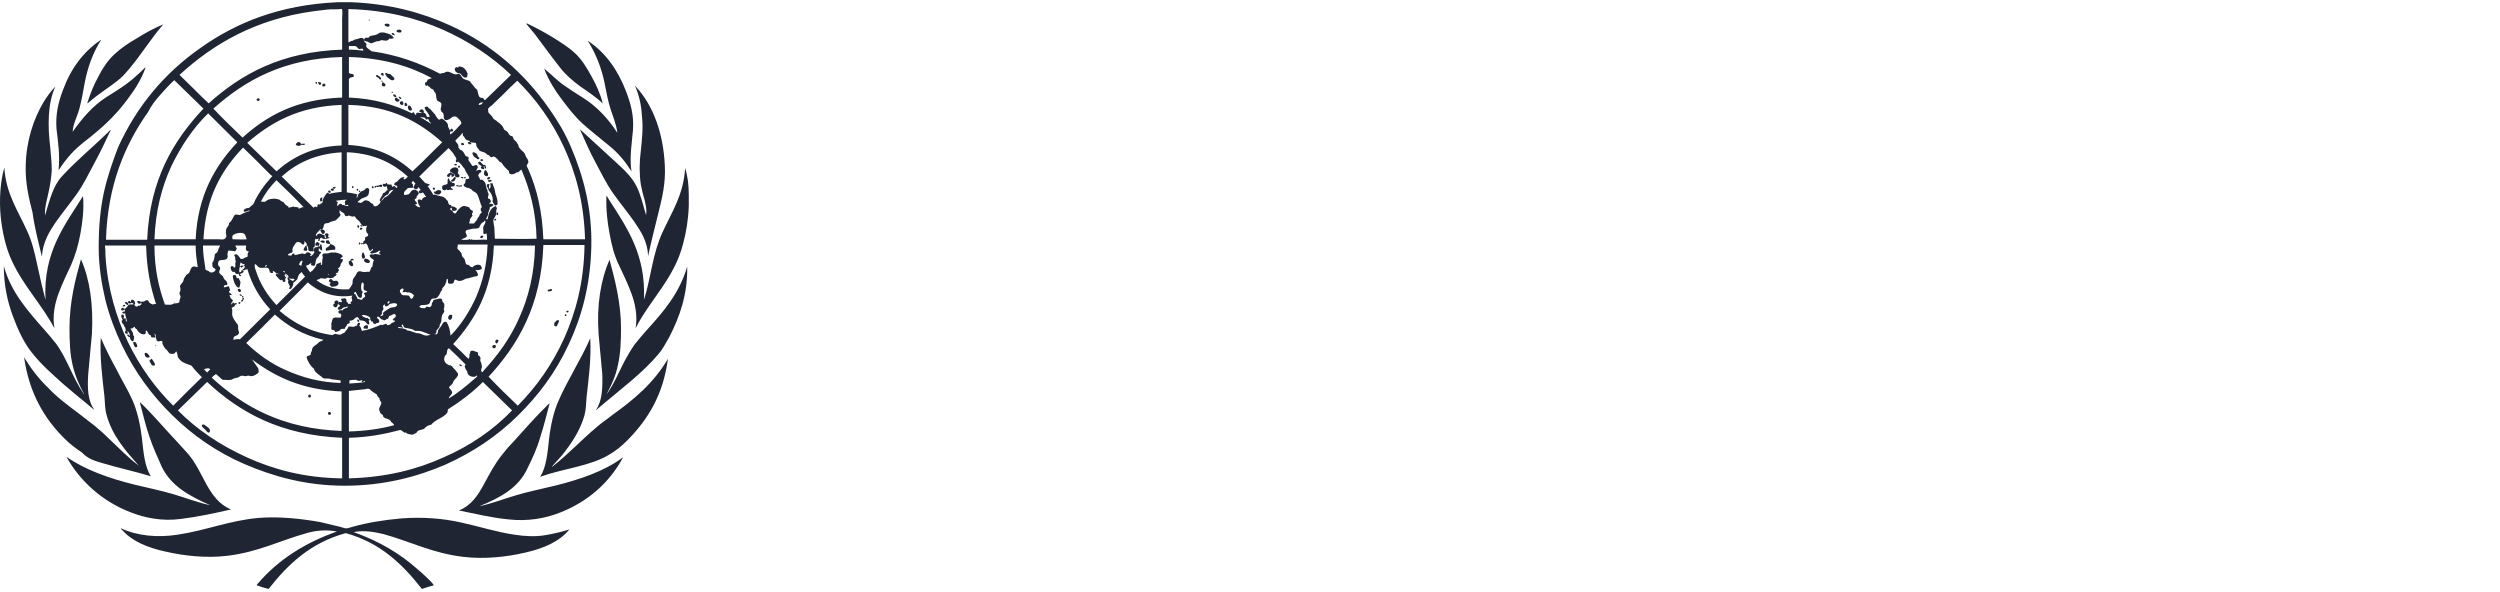 <svg width="490" height="116" viewBox="0 0 490 116" fill="none" xmlns="http://www.w3.org/2000/svg">
<path d="M77.376 6.939C77.376 6.629 76.967 6.32 76.763 6.526C76.763 6.836 77.07 6.836 77.376 6.939ZM76.354 4.875C76.354 4.668 75.843 4.565 75.639 4.668C74.72 4.875 76.457 5.7 76.354 4.875ZM78.602 19.43C78.806 19.224 78.296 18.811 78.091 19.017C78.296 19.224 78.398 19.43 78.602 19.43ZM78.704 6.113C78.704 5.7 77.785 5.7 77.683 6.113C77.887 6.423 78.704 6.526 78.704 6.113ZM109.151 63.923C109.253 63.51 109.56 63.304 109.56 62.787C109.151 62.581 108.844 63.097 108.64 63.304V63.82C108.64 63.923 108.947 64.026 109.151 63.923ZM90.147 14.372C90.556 14.681 90.862 15.507 91.578 15.094C91.578 14.888 91.578 14.681 91.68 14.475C91.373 13.752 90.965 13.03 89.943 13.03C89.841 13.03 89.841 13.236 89.739 13.236C89.534 13.236 89.534 13.133 89.432 13.133C88.717 13.546 89.432 14.475 90.147 14.372ZM108.231 56.903C108.129 56.387 107.721 56.8 107.414 56.8C107.005 57.316 108.027 57.11 108.231 56.903ZM75.23 14.785C75.23 14.578 75.128 14.475 75.128 14.372C75.026 14.269 74.822 14.269 74.72 14.372C74.617 14.681 74.822 14.888 75.23 14.785ZM97.708 66.71C97.401 66.4 96.993 66.607 97.095 67.123C97.197 67.226 97.299 67.33 97.401 67.33C97.504 67.123 97.708 67.02 97.708 66.71ZM77.989 19.43C77.887 19.327 77.887 19.224 77.785 19.12C77.683 19.224 77.478 19.12 77.376 19.327C77.274 19.946 78.296 20.153 78.296 19.637C78.398 19.533 78.193 19.43 77.989 19.43ZM78.704 19.843C78.091 19.946 78.398 20.669 78.909 20.566C79.215 20.462 79.011 19.74 78.704 19.843ZM73.902 14.681C73.8 14.681 73.698 14.785 73.698 14.888C73.698 15.094 74.004 15.094 74.209 15.301C74.413 15.507 74.515 15.817 74.72 15.404C74.515 14.991 74.209 14.888 73.902 14.681ZM77.683 19.017C77.683 18.811 77.478 18.811 77.58 18.604C77.274 18.501 77.07 18.398 77.07 18.707C77.07 18.811 77.376 19.12 77.683 19.017ZM75.026 15.92C74.822 15.611 74.515 16.023 74.924 16.023L75.026 15.92ZM75.026 16.127C74.822 16.23 74.924 16.333 74.822 16.643C74.822 16.953 75.537 17.056 75.537 16.746C75.639 16.54 75.23 16.127 75.026 16.127ZM110.786 61.962C110.99 61.962 111.092 61.858 110.99 61.652C110.786 61.445 110.581 61.755 110.786 61.962ZM77.274 15.611C77.376 15.198 77.07 15.094 76.865 14.888L76.559 14.578C76.456 14.475 76.252 14.475 76.048 14.475C75.843 14.372 75.639 14.165 75.537 14.372C75.435 14.681 75.741 14.785 75.843 15.094C76.252 15.301 76.661 16.023 77.274 15.611ZM85.754 37.289C85.652 37.289 85.55 37.392 85.447 37.496C85.243 37.599 85.039 37.496 85.039 37.702C85.141 38.012 85.754 38.218 86.061 38.115C86.163 38.115 86.469 37.805 86.469 37.702C86.571 37.289 86.06 37.186 85.754 37.289ZM85.243 37.083C85.345 36.67 84.732 36.67 84.834 36.98C84.834 37.186 85.141 37.289 85.243 37.083ZM88.615 35.844C88.513 35.741 88.41 35.534 88.206 35.534C88.104 35.328 88.002 35.121 88.002 34.915C87.593 35.018 87.797 35.638 87.695 36.05C87.389 36.257 86.776 36.154 86.674 36.567C86.469 37.289 87.287 37.496 87.491 37.083C87.695 37.392 88.002 37.186 88.308 37.186C88.513 37.186 88.717 37.289 88.819 37.083C88.615 36.98 88.206 36.773 88.41 36.567C88.819 36.567 89.228 36.567 89.126 36.05C89.126 35.844 88.819 35.844 88.615 35.844ZM79.726 20.256C79.419 19.946 79.215 20.256 79.317 20.669C79.419 20.875 79.93 20.875 79.828 20.462C79.76 20.462 79.692 20.428 79.624 20.359C79.624 20.359 79.726 20.359 79.726 20.256ZM88.002 34.708C88.206 34.605 88.206 34.295 88.41 34.192C88.513 34.295 88.513 34.502 88.513 34.708C88.717 34.708 88.819 34.502 89.023 34.502C89.126 34.192 88.921 34.089 88.819 33.986H88.513C88.513 33.883 88.41 33.883 88.41 33.779C87.797 33.986 87.184 34.605 88.002 34.708ZM97.095 67.639C96.686 67.536 96.278 67.846 96.584 68.156C96.891 68.465 97.401 68.052 97.095 67.639ZM90.556 71.665C90.454 71.562 90.249 71.459 90.147 71.356C89.841 71.562 90.352 71.975 90.556 71.665ZM91.271 34.915V34.708C91.169 34.605 90.965 34.708 90.965 34.812C90.965 35.018 91.169 35.018 91.271 34.915ZM94.541 46.167C94.336 46.167 94.03 46.374 94.132 46.58C94.541 46.89 94.949 46.27 94.541 46.167ZM89.126 34.708C88.921 34.708 88.717 35.328 88.41 35.328C88.41 35.534 88.513 35.638 88.513 35.638C88.615 35.534 88.819 35.638 88.921 35.534C89.228 35.431 89.534 34.605 89.126 34.708ZM111.399 60.929C111.194 60.826 110.99 60.929 110.99 61.136C111.092 61.239 111.194 61.239 111.296 61.239C111.399 61.239 111.501 61.032 111.399 60.929ZM94.438 52.671C94.438 52.361 94.336 52.258 94.234 52.051C93.723 51.638 92.906 52.051 92.599 52.361C92.804 53.084 93.928 53.084 94.438 52.671ZM88.206 62.684C88.513 62.684 88.717 62.168 88.615 61.755C88.41 61.652 88.206 61.652 88.104 61.755C87.695 62.065 87.797 62.684 88.206 62.684ZM89.534 32.231C89.432 32.024 89.023 32.128 89.023 32.334C89.126 32.437 89.636 32.541 89.534 32.231ZM89.534 36.257C89.432 36.257 89.432 36.36 89.432 36.463C89.739 36.567 90.147 36.567 90.454 36.567C90.556 36.463 90.556 36.257 90.454 36.257C90.249 36.463 89.841 36.36 89.534 36.257ZM88.206 33.573C88.308 33.779 88.819 33.883 89.023 34.089C89.228 34.295 89.126 34.502 89.33 34.708C89.636 34.812 90.045 34.812 90.045 34.502C90.147 34.089 89.739 34.192 89.739 33.883C89.739 33.779 89.841 33.573 89.841 33.47C89.841 33.16 89.739 32.85 89.432 32.85C88.921 32.644 88.104 33.16 88.206 33.573ZM90.862 34.915C90.862 34.708 90.556 34.605 90.352 34.708C90.352 34.915 90.658 35.018 90.862 34.915ZM90.147 32.747V32.541C89.841 32.334 89.636 32.747 89.841 32.85C90.045 32.85 90.147 32.85 90.147 32.747ZM76.661 18.088C76.763 18.088 76.763 18.191 76.967 18.191C76.967 18.088 77.07 17.985 76.967 17.985C76.865 17.985 76.763 17.985 76.661 18.088ZM17.096 20.256C17.198 20.256 17.3 20.153 17.3 20.153C19.241 18.398 21.591 17.056 23.532 15.404C24.247 14.785 24.758 14.165 25.371 13.443C27.721 10.655 29.663 7.455 32.012 4.771C30.276 5.494 28.539 6.423 26.904 7.455C25.269 8.384 23.737 9.417 22.408 10.655C21.08 11.894 20.058 13.443 19.241 15.094C18.424 16.54 17.709 18.295 17.096 20.256ZM11.476 33.366C12.702 31.508 14.03 29.857 15.767 28.411C16.585 27.689 17.504 27.069 18.322 26.347C20.876 24.282 23.226 21.908 25.167 19.224C26.495 17.469 27.721 15.507 28.539 13.236C28.436 13.236 28.334 13.339 28.334 13.339C27.823 13.856 27.313 14.372 26.802 14.785C25.065 16.436 23.021 17.675 20.876 19.017C18.117 20.772 16.074 23.25 14.235 25.831C14.337 24.179 15.154 22.837 15.563 21.288C15.972 19.74 16.278 18.088 16.585 16.333C17.198 13.03 18.322 10.139 19.854 7.765C16.278 10.139 13.826 13.546 12.293 17.779C11.476 19.946 10.863 22.321 11.068 25.211C11.374 27.792 11.783 30.476 11.476 33.366ZM8.207 50.296C8.411 47.406 9.637 45.444 10.965 43.483C12.293 41.625 13.724 39.87 15.052 38.012C16.38 36.154 17.402 33.986 18.526 31.921C19.65 29.857 20.672 27.689 21.693 25.521C21.591 25.418 21.489 25.624 21.489 25.624C21.387 25.727 21.285 25.727 21.285 25.831C18.322 28.721 15.052 31.405 12.191 34.502C10.352 36.463 9.739 39.251 8.82 42.244C8.718 40.593 9.228 39.147 9.535 37.599C9.841 36.257 10.046 34.812 10.148 33.366C10.148 31.818 9.944 30.373 9.841 28.824C9.331 24.695 9.331 20.153 10.863 16.953C9.944 17.882 9.228 18.914 8.513 20.05C6.572 23.353 5.142 27.585 5.039 32.437C4.937 35.844 5.652 38.838 6.368 41.625C6.776 44.619 7.492 47.303 8.207 50.296ZM69.1 52.155C69.509 51.638 68.794 51.432 68.896 51.019H69.305C69.407 50.606 68.589 50.606 68.692 51.122C67.976 51.122 68.487 52.361 69.1 52.155ZM70.428 47.922C70.531 47.922 70.531 47.819 70.633 47.819C70.633 47.716 70.633 47.612 70.531 47.509C70.326 47.509 70.224 47.922 70.428 47.922ZM31.399 18.604C32.319 17.572 33.238 16.54 34.158 15.714C36.099 17.572 37.938 19.43 39.88 21.288C33.954 27.585 29.356 35.225 28.845 46.993H20.774C21.08 36.36 24.452 28.411 29.049 21.908C29.663 20.669 30.48 19.637 31.399 18.604ZM61.54 2.19C62.357 2.087 63.174 1.984 64.094 1.881C64.911 1.778 65.831 1.881 66.75 1.778C66.852 1.778 66.955 1.674 67.057 1.881C67.159 2.397 67.057 3.223 67.057 3.636V9.726C55.205 10.139 47.338 14.475 40.901 20.256C39.88 19.327 38.96 18.398 38.04 17.469C37.121 16.54 36.099 15.611 35.18 14.681C41.821 8.591 50.096 3.739 61.54 2.19ZM64.298 53.806H64.502C64.502 53.806 64.502 53.91 64.4 53.91C64.298 53.91 64.196 53.91 64.298 53.806ZM67.67 40.18C67.772 40.283 68.181 40.077 68.283 40.18C68.283 40.283 68.181 40.283 68.181 40.386C67.874 40.386 67.568 40.283 67.363 40.18C66.955 40.18 66.75 40.283 66.444 40.489C66.342 41.315 66.955 41.522 67.466 41.831C67.568 42.244 67.67 42.451 68.079 42.348C68.181 42.348 68.283 42.244 68.283 42.244C68.589 42.244 68.794 42.451 69.1 42.451C69.305 42.451 69.407 42.348 69.611 42.451C69.713 42.864 70.02 42.967 70.326 43.277C70.633 43.586 70.735 43.999 71.144 44.309C71.45 44.309 71.757 44.309 71.961 44.206C71.757 44.619 71.552 45.548 72.165 45.858C72.165 45.961 72.165 46.167 72.063 46.27C71.961 46.374 71.654 46.374 71.552 46.58C71.654 46.993 71.45 47.2 71.144 47.406C71.246 47.612 71.348 47.819 71.45 47.819C71.552 47.819 71.552 47.716 71.654 47.716C72.165 47.819 72.165 49.058 72.574 49.161C72.88 49.161 72.778 48.851 73.085 48.748C73.187 48.954 72.983 48.954 72.983 49.161C72.88 49.264 72.574 49.264 72.574 49.574C72.778 49.78 73.085 49.677 73.391 49.574C73.596 49.574 73.8 49.471 74.004 49.367C74.209 49.264 74.311 49.058 74.515 49.161C74.617 49.367 74.311 49.367 74.311 49.574C74.311 49.78 74.515 49.78 74.72 49.883C74.413 49.987 73.902 49.78 73.493 49.78C73.391 49.78 73.289 49.883 73.187 49.883C72.983 49.883 72.574 49.78 72.472 49.987C72.37 50.503 73.085 50.709 73.289 51.019C73.085 51.329 73.085 51.742 72.983 52.258C72.574 52.464 72.676 53.084 72.37 53.29C72.063 53.187 71.552 53.393 71.144 53.29C70.837 53.29 70.633 53.084 70.326 53.187C69.918 53.29 69.918 53.703 69.611 54.116C69.509 54.219 69.305 54.529 69.202 54.735C69.1 54.942 69.1 55.355 69.1 55.561C68.998 55.974 68.589 56.387 68.385 56.697C65.626 56.903 63.583 56.077 62.05 54.942C62.153 54.839 62.357 54.735 62.561 54.735C62.663 54.632 62.766 54.529 62.97 54.529C63.174 54.529 63.481 54.632 63.787 54.632C63.889 54.632 64.094 54.426 64.196 54.426C64.4 54.426 64.502 54.529 64.707 54.529C65.116 54.529 65.422 54.426 65.626 54.116C65.933 54.116 66.137 53.6 65.729 53.6C65.831 53.497 66.137 53.497 66.239 53.393C66.239 53.187 66.444 53.084 66.444 52.877C66.444 52.774 66.239 52.774 66.239 52.568C66.546 52.464 66.648 52.258 66.75 52.051C66.648 51.535 67.363 51.329 67.159 50.813C67.057 50.709 66.852 50.813 66.75 50.709C66.75 50.4 67.159 50.503 67.159 50.296C67.159 49.78 66.137 49.574 65.626 49.471C65.422 49.574 65.218 49.471 65.013 49.471C64.809 49.471 64.4 49.677 64.094 49.677C63.685 49.677 63.174 49.574 63.174 50.09C63.174 50.193 63.276 50.296 63.276 50.4C63.276 50.606 63.174 50.709 63.174 51.019C63.072 51.432 63.276 51.845 62.97 51.948C62.766 51.845 62.97 51.638 62.97 51.432C62.766 51.535 62.255 51.638 62.05 51.742C61.948 52.464 61.437 52.671 61.233 53.084C61.233 53.187 61.131 52.98 61.131 53.084L60.824 53.393C60.518 52.98 60.211 52.671 60.007 52.155C60.109 51.948 60.211 51.948 60.416 51.948C60.62 51.845 60.722 51.535 61.029 51.638C61.029 51.845 60.927 51.845 60.927 51.948C61.131 52.051 61.54 52.155 61.642 52.051C61.846 51.845 61.846 51.225 61.948 50.916C62.153 50.4 62.561 50.296 62.561 49.987C62.663 49.78 62.868 49.677 62.97 49.471C62.868 49.264 62.561 49.367 62.459 49.161C62.561 48.748 62.357 48.129 62.663 47.819C62.561 47.612 62.357 47.509 62.255 47.406C62.153 47.406 62.153 47.612 61.948 47.509C61.846 47.612 61.744 48.025 61.846 48.129C62.05 48.232 62.357 48.025 62.459 48.232C62.357 48.438 61.948 48.438 61.642 48.541C61.54 48.851 61.437 49.161 61.642 49.471C61.437 49.78 61.131 50.193 60.824 50.193V50.09C60.722 49.883 61.029 49.987 61.029 49.883C60.824 49.677 60.62 49.367 60.109 49.471C60.007 49.677 59.905 49.78 59.598 49.78C59.496 49.78 59.394 49.677 59.394 49.677C58.883 49.677 58.27 49.987 57.657 49.987C57.657 49.883 57.759 49.883 57.759 49.78C57.453 49.574 57.146 49.78 57.146 50.09C56.942 50.09 56.533 50.09 56.431 49.987C56.533 49.574 57.146 49.677 57.351 49.367C57.146 48.541 57.759 48.025 58.066 47.509C58.372 47.406 58.577 47.406 58.781 47.509C59.087 47.612 59.19 48.025 59.496 47.922C59.598 47.922 59.598 47.716 59.7 47.612C59.7 47.509 59.496 47.406 59.598 47.303C59.905 47.406 60.211 47.716 60.109 48.129C60.007 48.129 60.007 48.232 59.905 48.129C59.803 48.438 59.496 48.645 59.496 49.058C59.7 49.161 59.905 49.161 60.109 49.161C60.416 48.851 60.007 48.438 60.109 48.129C60.518 48.232 60.314 48.851 60.518 49.161C60.722 49.264 61.131 49.264 61.437 49.264C61.54 49.058 61.437 48.748 61.437 48.541C61.437 48.438 61.54 48.438 61.642 48.335C61.846 47.819 61.54 47.303 61.846 46.786C61.948 46.786 62.05 46.89 62.05 46.89C62.663 46.683 63.379 46.683 63.379 46.064C63.072 45.961 62.766 45.651 62.357 45.858C62.153 45.961 62.153 46.167 61.948 46.27C61.744 45.754 62.561 45.341 62.766 44.928C63.685 45.135 63.174 43.999 63.787 43.793C63.992 43.69 64.196 43.793 64.4 43.69C64.605 43.586 64.809 43.483 65.116 43.38C65.422 43.277 65.626 43.277 65.831 43.173L66.342 42.657C66.648 42.348 66.955 42.141 66.546 41.728C66.648 41.315 66.444 41.006 66.444 40.489C66.546 40.386 66.955 40.386 67.057 40.18C66.955 39.664 66.239 40.077 66.239 40.386C65.933 40.283 66.137 39.767 66.239 39.664C66.137 39.56 65.933 39.457 65.831 39.354C66.546 39.251 67.159 39.147 67.976 39.147C67.466 39.354 67.568 39.767 67.67 40.18ZM68.385 29.857C73.493 30.166 77.07 32.024 79.93 34.605C79.726 34.812 79.522 35.225 79.113 35.121C79.011 34.915 79.317 34.915 79.215 34.708C78.5 34.708 78.193 35.225 77.785 35.638C77.274 35.741 76.967 36.36 77.683 36.36C77.785 36.36 77.785 36.567 77.887 36.567C77.989 36.67 77.683 36.773 77.683 36.876C77.58 36.773 77.478 36.463 77.274 36.463C77.07 36.463 77.07 36.67 76.865 36.567C76.763 36.567 76.865 36.257 76.661 36.154C76.354 36.257 76.15 36.05 75.843 36.154C75.639 36.567 76.048 36.98 75.946 37.392C76.15 37.702 76.456 37.392 76.661 37.289C76.967 37.186 77.172 37.289 77.274 37.083C77.376 36.98 77.274 36.98 77.274 37.083C76.865 37.392 76.559 37.909 76.048 38.322C75.843 38.528 75.537 38.631 75.333 38.734C75.23 38.838 75.128 39.044 75.026 39.147C74.822 39.354 74.515 39.354 74.515 39.767C74.209 40.077 73.902 40.593 73.289 40.386C73.187 40.283 73.187 40.077 73.085 39.973C72.983 39.87 72.778 39.87 72.676 39.767L72.37 39.457C72.165 39.354 71.859 39.251 71.654 39.251C71.348 39.251 70.939 39.767 70.735 39.767C70.531 39.767 70.428 39.664 70.122 39.664C70.122 39.457 70.224 39.457 70.326 39.354C70.531 39.251 70.633 39.044 70.837 38.941C71.246 38.734 71.961 38.631 72.165 38.218C72.267 38.115 72.37 37.496 72.37 37.186C72.37 36.98 72.063 36.773 71.859 36.876C71.654 36.876 71.552 37.186 71.348 37.289C71.246 37.392 71.144 37.392 71.041 37.392C70.633 37.599 70.224 38.012 70.122 38.322C70.122 38.425 70.122 38.734 69.918 38.734C69.815 38.631 70.02 38.322 70.02 38.115C69.407 37.909 68.692 37.805 67.976 37.702V29.857H68.385ZM68.385 20.566C76.661 20.772 82.178 23.869 86.674 27.895C84.732 29.753 82.893 31.715 80.85 33.573C77.683 30.786 73.902 28.721 68.283 28.411V20.566H68.385ZM84.528 24.282C83.813 23.869 83.097 23.353 82.28 22.94C82.587 22.94 82.893 23.043 83.2 23.043C83.404 23.146 83.404 23.456 83.71 23.456C83.813 23.456 83.71 23.25 83.813 23.25C84.017 23.353 84.017 23.559 84.119 23.766C84.221 23.869 84.426 24.076 84.528 24.282ZM68.385 15.404C68.487 15.507 68.487 15.301 68.692 15.198C68.998 15.094 69.509 15.198 69.305 14.681C69.202 14.475 68.998 14.475 68.692 14.475C68.589 14.372 68.487 14.269 68.385 14.372V11.172C75.026 11.378 80.237 12.927 84.63 15.301C84.324 15.404 84.119 15.507 83.813 15.611C83.813 15.817 83.608 15.92 83.608 16.127H83.404C83.2 16.333 83.302 16.643 83.506 16.849C83.608 16.849 83.71 16.746 83.71 16.643C83.813 16.849 84.017 16.953 84.221 17.056C84.324 17.159 84.426 17.366 84.528 17.366C84.63 17.469 84.834 17.469 84.937 17.572C85.039 17.675 85.039 17.882 85.141 17.985C85.141 18.088 85.243 18.088 85.345 18.191C85.55 18.707 85.447 19.224 85.652 19.637C85.856 19.946 86.367 19.946 86.469 20.256C86.571 20.462 86.469 20.772 86.469 20.979C86.469 21.082 86.367 21.185 86.367 21.288C86.367 21.495 86.469 21.805 86.571 21.908L86.878 22.217C87.082 22.63 86.776 23.456 87.389 23.559C87.593 23.559 87.9 23.456 88.104 23.353C88.41 23.146 88.717 22.734 89.228 22.837C89.534 22.837 89.943 23.353 90.147 23.559C90.352 23.766 90.352 23.869 90.454 24.179C90.147 24.592 89.739 24.901 89.432 25.314C89.023 25.727 88.717 26.037 88.308 26.347C88.206 26.243 88.206 26.037 88.206 25.831C88.513 25.727 88.717 25.831 88.819 25.624C88.819 25.418 88.615 25.211 88.513 25.211C88.308 25.211 88.308 25.418 88.206 25.624C88.104 25.314 87.9 25.005 87.797 24.798C87.9 24.282 87.491 23.869 87.082 23.559C86.98 23.456 86.674 23.25 86.571 23.25C86.367 23.25 86.265 23.456 86.061 23.456C85.856 23.456 85.447 22.734 85.345 22.63C85.345 22.527 85.345 22.424 85.243 22.424C85.039 22.217 84.732 21.805 84.426 21.495C84.324 21.392 84.221 21.288 84.017 21.185C83.915 21.082 83.813 20.875 83.71 20.875C83.506 20.875 83.404 20.979 83.2 21.082C83.404 21.805 84.119 22.217 84.221 22.94C84.017 22.94 83.915 22.837 83.71 22.94C83.608 22.837 83.608 22.63 83.506 22.424C83.404 22.217 83.097 22.114 82.995 22.011C82.995 21.908 83.097 21.908 83.097 21.805C82.995 21.598 82.893 21.495 82.689 21.392C82.484 21.495 82.178 21.598 82.178 21.805C82.178 22.011 82.484 21.908 82.689 22.114C82.382 22.321 81.463 21.701 81.565 22.527C81.258 22.527 81.258 22.114 81.054 22.011C80.952 21.908 80.85 22.114 80.748 22.217C77.376 20.566 73.391 19.327 68.385 19.12V15.404ZM68.385 9.004C68.998 9.107 69.407 8.901 69.815 9.107C70.02 9.21 70.224 9.623 70.428 9.623C70.633 9.623 70.837 9.52 70.939 9.52C71.144 9.52 71.144 9.726 71.246 9.933C70.326 9.83 69.407 9.726 68.385 9.726V9.004ZM68.385 1.778C75.639 1.984 81.565 3.533 86.776 5.804C91.884 8.075 96.38 11.068 100.16 14.681C98.423 16.333 96.788 17.985 95.051 19.637C94.847 19.533 94.847 19.327 94.643 19.224C94.541 19.12 94.336 19.224 94.132 19.12C93.723 18.914 93.723 18.191 93.519 17.572C93.008 17.262 92.804 16.746 92.395 16.333C92.293 16.23 92.191 16.127 92.191 16.023C91.884 15.714 91.373 15.714 90.965 15.507C90.454 15.301 90.352 14.475 89.841 14.475C89.636 14.475 89.534 14.578 89.33 14.578C88.717 14.578 88.206 13.959 87.593 14.062C87.389 14.062 87.287 14.165 87.082 14.269C86.878 14.372 86.571 14.269 86.265 14.475C82.382 12.41 77.989 10.759 72.778 10.036C72.472 9.623 71.45 9.417 71.859 8.591C71.654 8.384 71.348 8.281 71.348 7.868C71.45 8.075 71.654 8.075 72.063 8.178L72.676 8.488C72.983 8.488 73.289 8.281 73.596 8.178C73.8 8.075 74.004 8.075 74.209 8.075C74.413 8.075 74.617 7.868 74.72 7.868C75.026 7.868 75.333 7.971 75.639 7.971C75.946 7.971 76.252 7.765 76.252 7.559C76.559 7.662 76.967 7.559 77.172 7.455C77.07 7.146 76.763 6.939 76.456 6.733C75.741 6.526 75.23 6.217 74.413 6.423C74.209 6.526 74.106 6.629 73.902 6.733C73.289 7.042 72.472 6.836 72.165 7.455C71.757 7.249 71.45 7.455 71.348 7.765C71.246 7.559 71.041 7.352 70.633 7.455C70.428 7.455 70.224 7.662 69.918 7.662C69.611 7.765 69.305 7.765 69.202 7.971C68.692 7.971 68.589 8.281 68.283 8.281V1.778H68.385ZM110.479 28.721C112.829 33.779 114.464 39.664 114.668 46.89H106.495C106.29 41.522 105.268 37.083 103.532 33.16C103.429 32.953 103.225 32.541 103.225 32.437C103.225 32.334 103.429 32.128 103.532 31.921C103.634 31.405 103.327 31.095 103.123 30.786C103.021 30.579 102.919 30.27 102.816 30.063C102.714 29.857 102.408 29.65 102.203 29.444C101.999 29.237 101.795 29.031 101.692 28.824C101.59 28.721 101.692 28.515 101.59 28.411C101.59 28.308 101.386 28.205 101.386 28.102C101.284 27.998 101.284 27.792 101.182 27.792C101.079 27.585 100.773 27.482 100.671 27.276C100.569 27.069 100.569 26.863 100.466 26.76C100.364 26.656 100.058 26.656 99.853 26.45C99.751 26.347 99.649 26.037 99.445 25.831C99.24 25.624 98.934 25.521 98.832 25.418L98.525 24.798C98.219 24.385 97.81 24.076 97.401 23.766C97.197 23.559 96.891 23.456 96.686 23.25C96.584 23.043 96.482 22.837 96.278 22.63L95.767 22.114C95.665 21.908 95.664 21.495 95.664 21.392C95.664 21.185 96.073 20.875 96.38 20.669C97.095 19.946 97.81 19.327 98.525 18.604C99.547 17.572 100.466 16.643 101.386 15.817C104.962 19.327 108.129 23.663 110.479 28.721ZM110.581 66.297C108.231 71.459 105.166 75.795 101.488 79.511C99.547 77.653 97.606 75.795 95.767 73.833C101.59 67.536 106.086 59.794 106.495 48.129V48.025H114.566C114.464 55.355 112.829 61.239 110.581 66.297ZM86.98 89.628C81.769 92.002 75.741 93.55 68.385 93.757V85.808C72.165 85.705 75.435 85.085 78.5 84.26C78.704 84.363 79.011 84.569 79.215 84.776H79.522C79.828 85.085 80.441 85.189 80.952 85.189C81.156 84.982 81.463 84.982 81.667 84.776C81.769 84.672 81.769 84.569 81.871 84.466C82.178 84.26 82.689 84.26 83.097 84.053C83.302 83.95 83.404 83.64 83.71 83.537C84.017 83.331 84.221 83.331 84.528 83.227C85.345 82.195 86.98 81.885 87.695 80.853C87.695 80.647 87.797 80.44 87.797 80.234C90.249 78.685 92.599 76.93 94.643 74.865C96.584 76.724 98.423 78.582 100.364 80.44C96.686 84.26 92.191 87.357 86.98 89.628ZM71.348 76.311C71.654 76.311 72.063 76.104 72.267 76.207C72.472 76.207 72.778 76.621 73.085 76.827C73.391 77.033 73.596 77.137 73.902 77.343C73.902 77.756 74.311 77.859 74.413 78.169C74.311 78.479 74.72 78.685 74.72 78.892C74.822 79.305 74.311 79.717 74.311 80.234C74.311 80.44 74.515 80.853 74.617 81.059C74.72 81.163 74.924 81.163 75.026 81.369C75.128 81.472 75.026 81.576 75.128 81.679C75.537 82.195 76.456 81.989 76.661 82.711C76.865 82.814 77.172 83.124 77.274 83.331C74.617 84.053 71.757 84.466 68.385 84.569V76.621C69.509 76.517 70.428 76.414 71.348 76.311ZM71.45 74.659C71.45 74.762 71.552 74.762 71.552 74.865C70.633 75.072 69.509 75.072 68.487 75.175V74.556C68.896 74.453 69.305 74.453 69.713 74.453C69.918 74.453 70.122 74.659 70.326 74.659C70.633 74.659 70.837 74.453 71.041 74.556C71.041 74.659 70.939 74.659 70.837 74.865C71.041 74.969 71.348 74.762 71.45 74.659ZM79.011 64.233C79.011 64.026 78.704 64.026 78.704 63.717C78.806 63.717 78.909 63.613 78.909 63.51C79.011 63.82 79.113 64.026 79.317 64.233C79.93 64.336 80.543 64.439 81.054 64.646C81.156 64.749 81.258 64.852 81.361 64.852H82.076C82.484 64.852 82.893 65.058 83.2 65.162C83.608 65.265 83.915 65.472 84.324 65.575C84.732 65.575 85.039 65.472 85.447 65.368C85.55 65.162 85.55 64.955 85.55 64.749C85.754 64.542 85.958 64.336 86.163 64.026C86.061 63.717 86.367 63.407 86.469 63.097C86.571 62.787 86.469 62.271 86.674 61.755C86.776 61.445 87.082 61.239 87.082 61.032C87.082 60.826 86.98 60.723 86.98 60.516C86.98 60.413 87.082 60.31 87.082 60.207V59.587C86.98 59.278 86.571 59.174 86.674 58.761C86.469 58.349 85.958 58.555 85.55 58.658C85.447 58.658 85.039 58.761 84.937 58.865C84.834 58.968 84.937 58.968 84.834 59.174C84.732 59.278 84.63 59.381 84.63 59.484V59.794C84.528 60 84.324 60.207 84.221 60.207C84.017 60.207 83.813 60.103 83.71 60.103C83.506 60.103 83.506 60.207 83.302 60.413C82.791 60.413 82.382 60.413 82.178 60.103C82.28 60 82.382 59.897 82.587 59.794C83.2 59.794 84.017 59.794 84.221 59.381C84.324 59.071 84.426 58.658 84.732 58.555C84.937 58.452 85.243 58.555 85.447 58.452C86.163 58.142 86.163 57.316 86.674 56.8V56.49C87.082 56.181 87.287 55.768 87.491 55.148C87.491 54.942 87.491 54.735 87.695 54.632C87.9 54.839 87.695 55.355 87.9 55.561C88.308 55.664 88.819 55.664 88.921 55.355C89.023 55.148 89.023 54.942 89.126 54.839C89.432 54.735 89.636 55.045 89.841 55.045C90.454 55.148 90.862 54.839 91.271 54.632C92.088 54.529 92.701 54.219 93.519 54.116C93.519 54.013 93.621 54.013 93.723 53.91C93.621 53.6 93.519 53.29 93.314 53.084C93.212 52.877 92.906 52.774 92.701 52.568C92.599 52.464 92.599 52.361 92.497 52.361C92.395 52.361 92.293 52.258 92.191 52.258L91.884 51.948C91.782 51.845 91.578 51.948 91.475 51.845C91.169 51.742 91.271 51.225 91.067 50.813C90.965 50.606 90.658 50.4 90.556 50.193C90.454 49.987 90.556 49.883 90.454 49.677C90.352 49.471 90.249 49.367 90.147 49.264C90.045 49.058 89.739 48.954 89.636 48.645C89.636 48.438 89.739 48.129 89.739 47.922H95.562C95.46 51.948 94.541 55.355 93.314 58.245C91.986 61.136 90.352 63.717 88.308 65.781C88.206 64.749 88.002 63.82 87.491 63.097C86.878 62.891 86.674 63.613 86.469 63.923C86.265 64.233 85.958 64.542 85.856 64.749C85.856 64.955 85.856 65.265 85.652 65.472C85.55 65.575 85.243 65.472 85.039 65.472C84.528 65.472 84.017 65.781 83.608 65.781C83.097 65.781 82.689 65.472 82.28 65.368C82.076 65.265 81.769 65.368 81.565 65.265C81.156 65.162 80.748 64.955 80.339 64.852C80.135 64.749 79.93 64.852 79.828 64.749C79.726 64.749 79.624 64.542 79.522 64.542C79.317 64.439 79.011 64.439 78.909 64.336C78.602 64.336 78.193 64.336 77.989 64.233C78.091 63.923 78.704 64.233 79.011 64.233ZM89.33 31.508C89.33 31.715 89.432 31.818 89.534 31.818C89.739 31.818 89.636 31.715 89.841 31.715C90.249 32.024 90.556 32.437 90.862 32.85C91.067 33.057 91.169 33.263 91.271 33.573C91.475 33.986 91.884 34.399 91.986 34.915C91.884 35.121 91.578 35.018 91.373 35.121C91.169 35.225 91.271 35.534 91.169 35.844C91.067 36.05 90.965 36.05 90.862 36.154C90.76 36.567 91.578 36.876 91.986 36.876C92.088 36.98 92.191 37.083 92.395 37.083C92.599 37.496 93.11 37.599 93.417 37.909C93.825 38.425 94.03 39.56 94.336 40.283C94.336 40.386 94.438 40.489 94.438 40.489C94.438 40.696 94.234 40.799 94.234 40.902C94.132 41.212 94.336 41.419 94.438 41.625C94.336 41.831 94.132 41.831 94.03 42.038C93.928 42.141 94.03 42.244 93.928 42.348C93.825 42.554 93.519 42.761 93.519 43.07C93.314 43.277 93.11 43.483 92.906 43.793H91.986C91.884 43.586 92.088 43.483 92.088 43.38V43.07C92.191 42.657 92.599 42.451 92.599 42.244C92.599 42.141 92.497 42.038 92.497 41.935C92.497 41.728 92.701 41.728 92.701 41.522C92.701 41.212 92.497 41.315 92.293 41.109C92.088 41.006 92.088 40.799 91.986 40.696C91.884 40.593 91.578 40.489 91.475 40.489C91.169 40.386 90.862 40.283 90.556 40.489C90.249 40.593 89.841 41.109 89.636 41.315C89.432 41.625 89.432 41.831 89.126 41.831C88.921 41.831 88.819 41.522 88.717 41.419C88.513 41.212 88.308 41.109 88.206 41.006C88.206 40.902 88.41 40.696 88.513 40.696C88.615 40.902 88.513 41.212 88.717 41.315C89.126 41.419 89.636 41.212 89.534 40.902C89.432 40.696 88.819 40.386 88.615 40.489C88.41 40.489 88.513 40.18 88.308 40.18C88.206 40.077 88.206 40.18 88.104 40.18C88.002 39.973 87.797 39.87 87.797 39.457C87.491 39.147 87.184 38.631 86.674 38.528C86.367 38.425 86.06 38.425 85.754 38.322C85.447 38.218 85.243 38.012 84.937 38.218C84.63 37.599 84.221 37.083 83.813 36.463C83.915 36.463 84.119 36.36 84.221 36.257C84.221 35.947 83.608 36.154 83.506 35.844C83.438 35.844 83.404 35.878 83.404 35.947C82.995 35.534 82.587 35.018 82.178 34.605C84.017 32.747 85.958 30.889 87.9 29.031C88.206 29.237 88.615 29.857 88.921 30.166C88.921 30.476 89.739 30.992 89.33 31.508ZM91.271 45.341C91.373 44.928 92.191 45.032 92.599 44.825C93.008 44.825 93.621 44.825 93.928 44.619C94.03 44.206 94.234 43.999 94.438 43.69C94.745 43.586 94.949 43.38 95.051 43.173C95.358 43.586 94.847 44.102 94.745 44.412C94.643 44.722 94.745 44.928 94.745 45.238C94.745 45.444 94.643 45.754 94.847 45.858C95.051 45.961 95.154 45.754 95.358 45.754C95.46 46.167 95.46 46.58 95.46 46.993C94.541 46.89 93.417 47.096 92.599 46.993C92.531 46.993 92.463 46.959 92.395 46.89C92.293 46.89 92.293 46.993 92.191 46.993C92.088 46.993 92.191 46.786 91.986 46.89C91.68 47.096 90.965 46.993 90.454 46.993C90.556 46.683 91.475 46.683 91.475 46.27C91.578 45.961 91.169 45.754 91.271 45.341ZM88.002 76.001C88.104 75.691 88.308 75.588 88.513 75.382C88.717 75.175 88.819 74.969 88.921 74.659C89.126 74.349 89.534 74.04 89.739 73.627C89.841 73.317 89.739 73.111 89.534 72.904C89.33 72.594 89.126 72.388 88.819 72.078C88.717 71.975 88.615 71.769 88.41 71.665C88.308 71.562 88.104 71.665 88.002 71.562C87.9 71.562 87.695 71.356 87.593 71.356C87.184 71.046 86.878 70.53 87.184 69.807C87.184 69.704 87.389 69.601 87.491 69.498C87.695 69.085 87.491 68.465 88.002 68.259C89.126 69.291 90.249 70.427 91.271 71.459C91.169 71.562 91.169 71.665 91.067 71.769C91.169 72.181 91.373 72.594 91.578 72.801C91.578 73.627 92.395 73.936 93.11 73.833C93.314 73.73 93.417 73.523 93.519 73.627C93.621 73.833 93.11 74.143 93.008 74.246C91.475 75.588 89.739 77.033 88.002 78.066C87.9 77.756 88.308 77.653 88.41 77.343C88.921 76.93 88.41 76.414 88.002 76.001ZM94.336 71.252C94.336 71.046 94.132 70.84 94.132 70.633C94.132 70.427 94.234 70.22 94.132 70.014C94.03 69.807 93.825 69.704 93.723 69.601C93.621 69.498 93.723 69.291 93.723 69.188C93.621 68.981 93.314 68.981 93.11 68.878C92.906 68.775 92.599 68.672 92.293 68.775C92.088 68.878 92.191 69.394 91.986 69.498C92.088 69.807 91.986 70.014 91.884 70.323C91.782 70.323 91.68 70.117 91.475 70.014C90.658 69.188 89.739 68.259 88.819 67.433C93.11 62.684 96.482 56.903 96.788 48.232V48.129H104.86C104.758 53.806 103.532 58.452 101.692 62.478C99.956 66.4 97.504 69.704 94.745 72.698C94.643 72.801 94.643 73.007 94.438 72.904C94.234 72.698 94.336 72.594 94.336 72.285C94.541 71.975 94.438 71.665 94.336 71.252ZM93.825 20.566C93.825 20.153 94.336 20.05 94.643 20.05C94.541 20.359 94.336 20.566 93.825 20.566ZM92.395 28.205C92.395 27.998 92.088 27.998 92.191 27.895C92.497 27.895 92.804 27.998 93.212 27.998C93.417 28.205 93.314 28.411 93.417 28.721C93.519 28.927 93.621 29.031 93.723 29.134C93.825 29.237 93.928 29.444 94.03 29.547C94.336 29.753 94.847 29.753 95.256 30.063C95.358 30.166 95.358 30.27 95.46 30.27C95.562 30.373 95.767 30.373 95.869 30.476C96.073 30.579 96.073 30.786 96.175 30.786C96.38 30.889 96.584 30.682 96.788 30.682C96.993 30.682 97.401 31.095 97.606 31.302C97.708 31.405 97.708 31.508 97.81 31.611C97.912 31.715 98.117 31.818 98.219 31.818C98.423 32.024 98.627 32.437 98.934 32.747L99.343 33.16C99.547 33.366 99.751 33.47 99.751 33.573C99.751 33.676 99.751 33.883 99.853 33.986C99.956 34.192 100.466 34.192 100.773 34.089C100.977 33.986 101.079 33.883 101.284 33.779H101.488C101.795 33.676 101.999 33.263 102.203 33.263C103.838 37.083 105.064 41.419 105.166 46.786C102.51 46.89 99.751 46.786 96.993 46.786C96.993 46.064 96.891 45.341 96.891 44.619C96.788 44.102 96.686 43.483 96.686 43.173C96.788 42.761 97.095 42.451 97.197 42.141C97.299 41.625 97.197 41.212 97.401 40.799C97.299 40.696 97.299 40.489 97.197 40.386C96.073 40.696 95.767 41.935 95.562 42.967H95.256C95.358 42.554 95.767 42.244 95.664 41.728C95.869 41.522 95.767 41.212 95.971 41.006C95.971 40.799 95.971 40.696 96.073 40.593C96.278 40.489 96.686 40.386 96.686 40.18C96.686 39.973 96.175 39.87 95.971 39.973C95.971 39.87 95.869 39.767 95.869 39.767C95.971 39.767 96.073 39.767 96.175 39.664C96.278 39.251 95.971 38.838 95.664 38.941C95.562 38.631 95.767 38.322 95.767 38.012C95.767 37.909 95.664 37.805 95.562 37.599V37.289C95.562 37.186 95.358 37.083 95.358 36.876C95.256 36.567 95.256 36.257 95.154 35.947C95.051 35.638 94.745 35.431 94.541 35.225H94.132C94.03 34.915 93.825 34.708 93.723 34.399C93.825 34.295 93.825 34.089 93.928 33.986C94.132 33.779 94.336 33.883 94.336 33.573C94.336 33.057 93.621 33.366 93.314 33.47C93.314 33.263 93.723 33.057 93.621 32.644C93.621 32.541 93.417 32.334 93.314 32.334C93.11 32.334 92.906 32.541 92.701 32.541C92.497 32.541 92.293 32.024 92.191 31.921C91.986 31.715 91.884 31.508 91.782 31.302C91.884 31.199 91.884 30.889 91.782 30.786C91.68 30.682 91.475 30.682 91.271 30.579C90.965 30.063 90.76 29.444 90.147 29.34C90.045 29.134 89.943 29.031 89.841 28.927C89.943 28.205 89.432 27.998 89.228 27.585C89.636 27.069 90.249 26.656 90.658 26.037C90.76 26.14 90.658 26.45 90.76 26.656C91.067 26.76 91.067 27.172 91.373 27.379C91.578 27.585 92.088 27.482 92.088 27.792C91.986 27.895 91.782 27.792 91.68 27.895C91.68 28.205 92.088 28.411 92.395 28.205ZM80.952 36.154L80.645 35.844C80.748 35.741 80.85 35.638 80.952 35.431C81.156 35.638 81.258 35.844 81.463 36.05C81.258 36.05 81.156 36.463 81.054 36.67C81.054 36.98 81.361 37.083 81.769 37.083C81.871 36.98 81.871 36.773 81.974 36.67C82.178 36.876 82.382 37.083 82.484 37.289C82.382 37.289 82.28 37.289 82.178 37.392C81.974 37.599 82.178 37.909 82.382 37.909C82.484 37.909 82.587 37.805 82.791 37.805C82.893 37.805 82.791 37.702 82.791 37.599C83.097 37.909 83.2 38.218 83.506 38.528C83.506 38.631 83.302 38.631 83.2 38.631C82.995 38.734 82.689 38.941 82.689 39.251C82.484 39.147 82.076 38.941 81.871 39.251C81.871 39.767 82.076 40.18 82.382 40.593C82.076 40.696 81.769 40.489 81.565 40.283C81.463 40.18 81.258 40.18 81.258 40.077C81.565 40.18 81.565 39.973 81.769 39.87C81.667 39.56 81.361 39.457 81.258 39.147C81.361 38.941 81.565 38.941 81.667 38.734C81.565 38.322 82.076 38.218 82.076 37.909C82.076 37.599 81.769 37.392 81.463 37.186C80.543 37.083 80.543 37.805 80.032 38.115C79.726 38.115 79.522 38.218 79.215 38.218C79.011 37.496 79.624 37.289 79.93 36.876C80.339 36.773 80.645 36.876 80.952 36.773C81.054 36.67 80.85 36.36 80.952 36.154ZM79.522 57.213C79.59 57.213 79.658 57.247 79.726 57.316H80.237C80.645 57.419 80.952 57.626 81.156 57.935C80.952 58.142 80.952 58.555 80.645 58.555C80.441 58.555 80.339 58.245 80.237 58.039C79.93 57.729 79.113 58.039 78.704 57.729C78.602 57.419 78.296 57.316 78.398 56.903C78.5 56.697 79.011 56.284 79.113 56.8C79.113 57.007 78.909 57.007 78.909 57.11C79.011 57.419 79.215 57.213 79.522 57.213ZM75.946 59.381C75.946 59.278 76.048 59.071 76.15 59.071C76.763 58.865 75.946 59.897 75.946 59.381ZM74.822 61.136C75.026 60.826 75.333 60.516 75.026 60.103C75.128 60 75.128 59.691 75.435 59.691C75.537 59.794 75.435 59.897 75.435 59.897C75.639 60.31 76.252 59.794 76.354 59.587C76.763 59.484 77.478 59.278 77.785 59.587C77.887 59.691 77.785 59.794 77.785 59.897C77.478 60.31 76.967 60.207 76.559 60.31C76.354 60.413 76.048 60.62 75.843 60.723C75.537 60.929 75.23 61.136 75.026 61.342C75.026 61.445 75.128 61.445 75.128 61.652C75.026 61.858 74.822 61.962 74.515 61.962C74.617 61.755 75.026 61.549 74.822 61.136ZM70.837 56.903C70.735 56.49 70.735 55.871 70.939 55.355C71.654 55.458 71.041 56.387 71.348 56.8C71.45 57.007 71.757 56.903 71.961 57.11C71.961 57.419 71.45 57.213 71.348 57.523C71.348 57.729 71.654 57.832 71.552 58.142C71.552 58.245 71.246 58.349 71.144 58.452C71.041 58.555 71.041 58.761 70.837 58.761C70.633 58.761 70.326 58.555 70.02 58.555C70.122 58.245 69.713 58.142 69.713 57.729C69.611 57.626 69.509 57.626 69.407 57.626C69.407 57.419 69.407 57.213 69.713 57.213C70.02 57.626 70.122 58.555 70.837 58.349C70.939 58.245 70.939 57.936 70.939 57.626C70.939 57.419 71.144 57.316 71.041 57.213C71.144 57.11 70.939 57.007 70.837 56.903ZM67.466 65.265C67.159 65.265 67.057 65.472 66.75 65.575C66.342 65.678 65.933 65.368 65.524 65.472C65.422 65.472 65.32 65.678 65.116 65.678C60.62 65.058 57.453 63.2 54.796 60.929C56.635 59.071 58.577 57.213 60.314 55.355C62.255 57.007 65.115 58.555 69.1 57.935C68.998 58.039 68.896 58.245 68.896 58.349C68.998 58.658 69.1 58.761 68.998 58.968C68.896 59.174 68.692 59.174 68.692 59.278C68.692 59.381 68.794 59.484 68.794 59.587C68.589 59.587 68.487 59.484 68.283 59.587C68.181 59.381 68.079 59.174 67.874 59.071C67.976 58.761 67.874 58.658 67.67 58.452C67.363 58.452 67.159 58.555 66.852 58.555C66.852 58.761 66.955 58.968 67.057 59.174C66.852 59.278 66.75 59.174 66.546 59.174C66.342 59.174 66.444 59.484 66.342 59.484C66.546 58.555 65.218 58.865 65.626 59.484C65.013 59.587 65.422 60.413 65.933 60.207C66.137 60.103 66.137 59.794 66.239 59.587C66.444 59.691 66.648 59.794 66.648 60C66.342 60.103 65.933 60.516 66.444 60.723C66.648 60.723 66.75 60.62 66.955 60.62C67.057 60.413 67.261 60.31 67.466 60.207C67.772 60.31 67.976 60.103 68.079 60C68.181 60.103 68.079 60.207 68.079 60.31C67.772 60.413 67.261 60.516 67.159 60.826C66.648 60.723 66.239 60.826 66.342 61.239C66.342 61.342 66.546 61.549 66.75 61.445C66.955 61.652 66.955 62.168 66.648 62.271C66.137 62.271 65.831 62.168 65.524 62.271C65.013 62.374 65.116 63.097 64.911 63.51C65.116 64.026 64.707 64.439 65.116 64.646C65.218 64.749 65.422 64.646 65.524 64.749C65.626 64.852 65.626 65.058 65.729 65.058C66.137 65.058 66.342 64.852 66.648 64.749C66.75 64.646 66.648 64.542 66.75 64.542C66.955 64.439 67.261 64.439 67.568 64.439C67.67 64.439 67.67 64.233 67.67 64.129C67.874 64.026 67.976 63.717 68.079 63.51C68.283 63.407 68.487 63.407 68.589 63.2C68.589 63.097 68.487 62.994 68.487 62.891C68.692 62.787 68.794 62.891 68.998 62.787C69.407 62.684 69.611 62.168 70.02 62.168C70.326 62.168 70.326 62.581 70.531 62.787C71.041 62.787 71.45 62.891 71.654 63.097C71.859 63.304 71.961 63.613 72.267 63.613C72.472 63.51 72.37 63.097 72.267 62.891C72.267 62.787 72.472 62.787 72.472 62.684C72.37 62.478 72.063 62.478 72.063 62.271C71.995 62.271 71.927 62.306 71.859 62.374C71.552 62.168 71.041 62.168 70.939 61.755C71.552 61.652 72.267 61.962 72.574 62.271C72.472 62.581 72.676 62.787 72.778 62.994C72.88 62.994 73.085 63.097 73.085 62.994C72.983 63.407 73.596 63.717 73.8 63.304C74.004 63.407 74.106 63.2 74.311 63.2C74.413 62.787 74.209 62.478 73.902 62.374C73.8 62.271 74.004 62.168 74.004 62.065C74.413 62.065 74.515 62.374 74.72 62.581C75.026 62.581 75.128 62.787 75.333 62.787C75.537 62.787 75.741 62.478 76.048 62.478C76.15 62.271 76.252 62.065 76.252 61.962C76.456 61.858 76.559 61.858 76.763 61.755C76.967 61.652 77.07 61.549 77.274 61.549C77.683 61.549 77.58 62.065 77.478 62.478C77.478 62.787 77.478 62.891 77.274 63.097C77.172 63.2 76.967 63.2 76.763 63.304L76.456 63.613C76.252 63.717 76.15 63.717 75.843 63.717C75.537 63.82 75.23 63.923 74.924 63.923C74.822 63.82 74.822 63.717 74.72 63.613C73.596 64.129 72.267 64.646 70.939 64.852C70.735 64.336 70.735 63.717 69.918 63.82C69.713 63.82 69.611 64.026 69.407 64.026C69.1 64.129 68.692 63.923 68.283 64.026C68.181 64.542 67.67 64.852 67.466 65.265ZM66.955 75.072C62.663 74.969 59.19 73.936 56.125 72.594C53.059 71.252 50.505 69.394 48.258 67.226C50.199 65.368 52.038 63.51 53.877 61.652C56.431 63.923 59.394 65.678 63.379 66.607C63.174 66.814 62.868 66.917 62.561 67.02C62.255 67.433 61.744 67.639 61.335 68.052C61.233 68.259 61.131 68.465 61.131 68.775C60.927 68.981 60.927 69.394 60.824 69.601C60.62 69.704 60.314 69.704 60.109 69.91C60.109 70.323 60.314 70.633 60.416 70.84C60.722 71.459 61.029 71.872 61.54 72.285C61.642 72.904 62.357 73.317 62.868 73.73C63.072 73.833 63.174 74.04 63.379 74.143C63.787 74.246 64.298 74.143 64.707 74.246C64.809 74.246 64.911 74.349 65.013 74.349C65.626 74.453 66.239 74.453 66.75 74.556V75.072H66.955ZM66.955 84.466C55.409 84.053 47.747 79.717 41.514 74.04C41.719 73.73 42.025 73.523 42.332 73.317C42.536 73.523 42.74 73.627 43.047 73.936C43.251 74.143 43.558 74.453 43.762 74.453H44.273C44.545 74.521 44.818 74.521 45.09 74.453C45.192 74.453 45.397 74.453 45.499 74.349C45.601 74.349 45.805 74.143 46.01 74.143C46.214 74.04 46.418 74.04 46.521 74.04C46.827 73.936 47.134 73.627 47.44 73.627C47.644 73.627 47.849 73.73 48.155 73.73C48.36 73.73 48.462 73.627 48.666 73.627C48.87 73.627 49.075 73.73 49.177 73.73C49.688 73.73 49.994 73.523 50.301 73.317C50.505 73.214 50.71 73.007 50.71 72.801C50.71 72.594 50.607 72.388 50.607 72.181C50.199 71.562 49.79 71.046 49.381 70.427C53.877 73.833 59.19 76.414 66.955 76.724V84.466ZM66.955 93.757C59.598 93.654 53.57 92.002 48.36 89.628C43.149 87.253 38.654 84.26 34.873 80.44C36.814 78.582 38.654 76.724 40.595 74.865C47.031 80.853 55.001 85.292 67.057 85.808V93.757H66.955ZM30.276 48.129H38.347C38.347 49.677 38.551 51.019 38.756 52.361C38.449 52.361 38.143 52.155 37.836 52.258C37.427 52.361 37.325 52.98 37.121 53.393C37.019 53.6 36.712 53.703 36.508 53.91C36.406 54.013 36.406 54.116 36.303 54.219C36.201 54.322 36.201 54.426 36.099 54.529C35.997 54.735 35.997 54.942 35.895 55.148C35.793 55.458 35.384 55.664 35.282 56.077C35.282 56.284 35.384 56.49 35.384 56.697C35.384 57.007 35.18 57.316 35.18 57.523C35.18 57.729 35.384 57.936 35.384 58.142C35.384 58.555 35.078 58.865 35.18 59.174C34.975 59.484 34.669 59.381 34.158 59.484C33.954 59.484 33.749 59.691 33.647 59.691C33.238 59.794 32.728 59.691 32.319 59.691C31.093 56.284 30.276 52.671 30.276 48.129C30.173 48.129 30.173 48.232 30.276 48.129ZM46.521 27.895C42.127 32.541 38.756 38.322 38.347 46.89H30.276C30.48 41.315 31.706 36.67 33.545 32.644C35.486 28.618 37.836 25.108 40.799 22.217C42.74 24.179 44.681 26.037 46.521 27.895ZM47.542 26.966C45.601 25.108 43.66 23.25 41.821 21.288C48.053 15.714 55.614 11.481 67.057 11.172V19.12C58.168 19.43 52.344 22.63 47.542 26.966ZM54.183 33.573C52.242 31.715 50.403 29.857 48.462 27.998C53.059 23.972 58.577 20.875 66.852 20.566H66.955V28.515C61.233 28.721 57.351 30.786 54.183 33.573ZM55.92 53.6C56.227 53.806 56.635 54.013 56.533 54.426C56.329 54.116 55.92 54.013 55.92 53.6ZM55.512 53.084C55.716 53.084 55.92 53.187 55.818 53.393C55.614 53.393 55.512 53.187 55.512 53.084ZM51.936 52.258C51.936 52.051 52.14 51.948 52.344 51.948C52.242 52.155 52.14 52.361 51.936 52.258ZM47.951 51.742C47.883 51.879 47.849 52.017 47.849 52.155C47.645 51.948 47.134 52.051 47.031 52.258C46.929 51.948 47.134 51.742 47.134 51.432C47.338 51.535 47.542 51.845 47.951 51.742ZM48.36 46.89C47.44 46.993 46.521 46.89 45.601 46.89C45.499 46.683 45.499 46.374 45.601 46.167C45.805 45.858 47.031 45.444 47.747 45.754C48.155 45.961 48.155 46.477 48.36 46.89ZM48.973 41.212C48.87 41.522 48.564 41.419 48.36 41.522C48.155 41.625 47.951 41.728 47.644 41.831C47.44 41.935 47.134 42.141 46.929 42.141C46.725 42.141 46.521 42.038 46.214 42.038C45.805 42.141 45.703 42.761 45.397 43.173C45.294 43.483 44.988 43.483 44.886 43.793C44.886 44.309 44.477 44.515 44.375 44.825C44.273 45.032 44.273 45.444 44.273 45.651C44.273 45.857 44.375 46.064 44.375 46.27C44.375 46.477 44.069 46.89 43.864 46.89C43.558 46.993 43.149 46.89 42.842 46.89H39.88C40.288 38.734 43.456 33.263 47.644 28.927C49.381 30.579 51.22 32.437 52.957 34.192C53.059 34.295 53.366 34.502 53.366 34.502C53.366 34.605 52.855 35.018 52.855 35.121C51.731 36.36 50.812 37.702 49.994 39.251C49.892 39.457 49.79 39.87 49.586 40.077C49.483 40.18 49.381 40.283 49.177 40.386C49.075 40.489 48.973 40.696 48.87 40.696C48.666 40.799 48.564 40.799 48.36 40.799C48.053 40.902 47.747 41.109 47.747 41.315C47.747 41.728 48.564 41.315 48.973 41.212ZM41.208 72.388L40.595 73.007L39.982 72.388C40.39 72.181 41.003 72.078 41.208 72.388ZM41.719 52.361C41.821 52.568 42.127 52.568 42.229 52.774C42.332 53.187 41.616 53.497 41.31 53.393C41.106 53.393 41.003 53.187 40.799 53.084C40.595 52.98 40.39 52.98 40.288 52.877C40.084 51.432 39.777 49.78 39.777 48.129H43.149L42.842 48.748C42.74 48.954 42.74 49.161 42.638 49.367C42.536 49.574 42.127 49.677 42.127 49.883C42.025 49.987 42.127 50.193 42.025 50.4C42.025 50.606 41.923 51.019 41.821 51.225C41.719 51.329 41.616 51.432 41.616 51.535C41.616 51.845 41.616 52.258 41.719 52.361ZM46.725 64.749C46.623 64.439 46.725 63.923 46.623 63.717C46.623 63.51 46.316 63.407 46.214 63.097C45.908 62.684 45.499 62.168 45.499 61.445C45.499 61.032 45.601 60.826 45.397 60.31C45.703 60.207 46.01 60.103 46.112 59.691C46.214 59.691 46.316 59.691 46.418 59.587C46.418 59.484 46.316 59.381 46.316 59.381C46.112 59.381 46.112 59.484 45.908 59.484C45.805 59.381 45.805 59.278 45.703 59.278C45.499 59.278 45.601 59.587 45.397 59.691C45.09 59.381 45.805 59.071 45.601 58.761C45.499 58.658 45.397 58.658 45.294 58.555C45.192 58.452 45.09 58.142 44.988 57.832C45.09 57.729 45.192 57.935 45.397 57.832V57.729C45.294 57.419 44.886 57.523 44.886 57.11C44.886 57.007 45.09 57.007 45.09 56.903C44.988 56.593 44.988 56.284 44.784 56.077C44.477 56.181 44.171 56.387 43.864 56.284C43.864 56.077 43.966 55.974 44.069 55.871H44.477C44.681 55.664 44.477 55.458 44.477 55.252C44.273 54.942 43.966 54.839 43.864 54.529C43.762 54.426 43.762 54.219 43.66 54.116C43.456 53.91 43.047 53.703 42.945 53.393C42.945 53.084 43.149 52.877 43.149 52.568C43.149 52.258 42.74 52.155 42.74 51.845C42.74 51.742 42.74 51.432 42.842 51.225C43.149 50.709 44.375 51.225 44.579 50.503C44.681 50.296 44.579 50.09 44.579 49.883C44.579 49.574 44.681 49.367 44.784 49.058C44.988 49.161 45.192 49.161 45.499 49.161C45.703 49.161 45.907 49.264 46.01 49.264C46.316 49.161 46.214 48.954 46.418 48.748L46.112 48.129H48.258C48.155 48.645 48.053 49.264 48.768 49.264C48.768 49.471 48.564 49.471 48.564 49.677C48.462 49.987 48.666 50.296 48.36 50.4C47.849 50.4 47.747 50.916 47.134 50.709C46.929 50.4 46.418 49.471 45.908 49.987C45.908 50.193 46.112 50.296 46.112 50.503V50.916C46.112 51.019 46.214 51.122 46.214 51.122C46.214 51.329 46.112 51.535 46.112 51.742C46.112 51.948 46.214 52.258 46.01 52.464C45.805 52.464 45.805 52.258 45.601 52.155C44.886 52.051 45.294 53.084 45.601 53.29H46.01C46.112 53.6 46.418 53.91 46.827 53.6C46.725 53.806 46.929 54.219 47.236 54.116C47.338 53.91 47.031 53.91 47.031 53.703C47.236 53.6 47.747 53.497 47.747 53.187C47.747 53.084 47.542 52.877 47.44 52.98C47.236 52.98 47.338 53.187 47.236 53.29C47.134 53.393 47.031 53.29 46.929 53.393C46.827 52.98 46.929 52.464 47.031 52.258C47.134 52.258 47.236 52.464 47.338 52.464C47.542 52.361 47.747 52.051 47.951 52.155C48.053 52.464 47.849 52.671 47.542 52.774C47.542 53.084 48.053 52.98 48.155 52.774C48.258 52.98 48.36 52.774 48.462 52.671C49.381 55.871 51.016 58.555 52.957 60.62C51.016 62.581 48.973 64.542 47.031 66.504C46.623 66.4 46.112 66.504 45.703 66.607C45.805 66.4 45.805 66.194 45.805 66.091C46.01 65.781 46.623 65.781 46.725 65.472C46.929 65.368 46.827 64.955 46.725 64.749ZM58.577 51.845C58.781 51.535 58.883 51.019 59.292 51.122C59.292 51.432 59.087 51.638 59.087 52.051C59.019 52.051 58.985 52.086 58.985 52.155C58.883 51.948 58.781 51.948 58.577 51.845ZM56.635 54.529C56.942 54.735 57.453 54.529 57.759 54.735L57.453 55.045H57.248C57.146 54.839 56.738 54.839 56.635 54.529ZM57.044 56.593C57.248 56.284 57.555 55.871 57.453 55.458C57.759 55.252 57.964 55.045 58.27 54.735C58.372 54.322 58.474 54.013 58.679 53.703C58.883 53.6 58.985 53.497 59.087 53.29C59.292 53.6 59.496 53.91 59.803 54.219C57.964 56.077 56.022 57.936 54.183 59.794C52.549 58.039 51.016 55.768 50.199 53.187C49.994 52.671 49.79 52.051 49.994 51.742C50.403 51.948 50.505 52.361 50.914 52.464C51.323 52.568 51.629 52.464 52.038 52.464C52.242 52.464 52.446 52.464 52.549 52.568C52.957 52.774 52.651 53.703 53.468 53.497C53.57 53.393 53.468 53.29 53.468 53.084C53.775 53.187 53.979 53.393 54.183 53.6C54.388 53.6 54.592 53.6 54.592 53.806C54.49 53.703 54.388 53.703 54.183 53.703C53.877 53.91 54.183 54.116 54.388 54.322C54.592 54.529 54.796 54.839 55.001 54.942C55.103 54.942 55.103 54.839 55.307 54.839C55.409 54.942 55.409 55.252 55.512 55.252C56.125 55.355 55.92 54.839 55.818 54.529C55.92 54.529 55.92 54.632 56.022 54.632C56.227 54.219 55.614 54.219 55.818 53.806C56.227 53.806 56.227 54.116 56.431 54.426C56.431 54.529 56.329 54.529 56.329 54.632C56.329 54.735 56.431 54.735 56.533 54.942C56.533 55.045 56.431 55.148 56.431 55.252C56.533 55.561 56.635 55.871 56.84 56.077C56.84 56.181 56.738 56.284 56.738 56.387C56.533 56.697 56.84 56.697 57.044 56.593ZM57.759 40.593C57.657 40.593 57.657 40.489 57.657 40.489C57.248 40.489 56.942 40.696 56.533 40.696V40.489C56.431 40.386 56.125 40.283 56.022 40.18C55.716 39.87 55.716 39.767 55.512 39.56C55.409 39.56 55.307 39.56 55.205 39.457C55.001 39.354 54.898 39.251 54.796 39.147C54.49 39.044 54.081 38.941 53.877 38.941C53.264 38.941 52.651 39.044 52.344 39.251C52.242 39.354 52.038 39.56 51.731 39.56C51.527 39.56 51.323 39.457 51.118 39.56C51.936 37.909 52.957 36.567 54.183 35.328C56.022 37.083 57.861 38.838 59.496 40.593C58.985 40.593 58.883 40.902 58.474 40.902C58.474 40.799 58.577 40.799 58.577 40.696C58.372 40.696 58.066 40.489 57.759 40.593ZM63.276 39.56C63.174 39.767 62.868 39.973 62.663 40.077C62.459 40.077 62.459 39.973 62.357 40.077C62.153 40.18 62.255 40.386 62.153 40.593C61.948 40.593 61.948 40.489 61.744 40.489C61.54 40.593 61.54 40.696 61.335 40.696C61.233 40.696 61.437 40.593 61.335 40.593C59.292 38.631 57.248 36.567 55.205 34.605C58.066 32.024 61.744 30.166 66.955 29.857V37.599C66.035 37.702 65.218 37.805 64.502 38.012C64.298 37.496 63.992 37.909 63.787 38.218C63.685 38.425 63.481 38.631 63.379 38.838C63.379 38.941 63.379 39.044 63.276 39.147C63.276 39.251 63.174 39.251 63.174 39.354C63.276 39.457 63.276 39.56 63.276 39.56ZM25.065 67.02C22.817 62.271 21.08 56.593 20.672 50.09C20.672 49.574 20.672 48.851 20.569 48.232V48.129H28.641C28.743 52.568 29.458 56.181 30.582 59.587C30.378 59.587 30.071 59.587 29.969 59.691C29.663 59.587 29.458 59.484 29.254 59.278C29.049 59.071 29.152 58.761 28.641 58.865C28.436 58.865 28.436 59.071 28.232 59.071C28.028 59.174 27.823 59.071 27.619 59.174C27.619 59.381 27.721 59.381 27.721 59.587C27.721 59.691 27.517 59.794 27.415 59.897H27.21C27.108 59.897 26.904 60.103 26.7 60.103C26.495 60.103 26.495 59.794 26.291 59.691C26.291 59.587 26.495 59.691 26.495 59.587C26.495 59.174 26.291 58.658 25.78 58.761C25.576 58.865 25.78 59.071 25.678 59.174C25.474 59.174 25.474 58.968 25.371 58.968C25.269 58.968 25.167 59.071 25.065 59.174C25.065 59.381 25.269 59.484 25.474 59.484C25.678 59.484 25.576 59.381 25.678 59.381C25.882 59.381 26.087 59.381 26.189 59.587C25.984 59.794 25.678 59.587 25.371 59.691C24.963 59.794 24.86 60.413 24.452 60.516C24.247 60.413 24.145 60.413 23.941 60.31C23.839 60.413 23.737 60.516 23.737 60.723C23.941 61.032 24.35 60.723 24.452 60.62C24.452 61.342 24.656 62.168 24.86 62.787C24.86 62.891 24.758 62.994 24.758 63.097C24.554 62.891 24.758 62.478 24.554 62.374C24.452 62.374 24.35 62.478 24.247 62.478C24.247 62.271 24.247 61.962 24.35 61.962C24.247 61.858 24.145 61.549 23.941 61.652C23.532 61.755 23.941 62.478 24.043 62.684C24.043 62.787 23.839 62.787 23.839 62.891C23.839 63.2 24.043 63.51 24.247 63.613C24.247 63.923 24.452 64.026 24.554 64.233C24.656 64.439 24.554 64.749 24.758 64.955C24.69 64.955 24.622 64.921 24.554 64.852C24.35 65.162 24.656 65.575 25.065 65.368C25.167 65.162 24.86 65.162 24.963 64.955C25.371 65.058 25.371 65.472 25.474 65.781C25.269 65.884 25.269 65.472 24.963 65.575C24.86 65.884 25.269 66.091 25.474 66.091C25.474 66.4 25.678 66.814 25.984 66.917C26.087 66.917 26.087 66.814 26.189 66.71C26.189 66.504 26.291 66.297 26.291 66.091C26.291 65.884 26.189 65.781 26.087 65.678V65.368C25.984 64.955 25.678 64.749 25.576 64.336C25.984 64.542 26.087 64.129 26.393 64.026C26.495 64.129 26.393 64.233 26.495 64.336C26.904 64.439 27.006 65.058 27.415 65.265C27.619 65.472 28.334 65.678 28.539 65.368C28.641 65.162 28.436 64.955 28.641 64.749C29.049 64.955 28.947 65.575 29.458 65.678C29.663 65.781 29.56 65.988 29.663 66.091C29.867 66.194 30.173 66.091 30.48 66.194C30.48 65.988 30.276 65.575 30.276 65.368C30.786 65.678 30.378 66.814 30.991 66.917C31.195 66.917 31.399 66.814 31.706 66.814C31.808 66.917 31.91 67.123 31.808 67.33C31.91 67.536 32.115 67.949 32.319 68.259C32.523 68.465 32.728 68.568 32.83 68.775C33.034 68.981 33.136 69.291 33.341 69.291C33.545 69.394 33.954 69.394 34.158 69.291C34.362 69.188 34.362 68.981 34.567 68.878C34.771 69.188 34.771 69.704 34.873 70.014C34.975 70.22 35.18 70.427 35.384 70.633C35.895 71.149 36.712 71.356 37.53 71.665C38.143 72.491 38.858 73.214 39.573 73.936C37.632 75.795 35.793 77.653 33.954 79.511C30.48 76.104 27.415 71.872 25.065 67.02ZM20.365 37.702C19.65 41.006 19.343 44.515 19.343 48.438C19.343 52.361 19.956 55.768 20.672 58.865C21.489 62.065 22.613 64.955 23.839 67.536C26.393 72.904 29.765 77.446 33.749 81.369C37.734 85.292 42.434 88.595 47.951 90.97C53.468 93.344 59.905 95.202 67.568 95.202C75.23 95.202 81.769 93.447 87.287 91.073C92.804 88.595 97.504 85.395 101.488 81.472C105.473 77.55 108.844 73.111 111.399 67.639C113.953 62.271 115.69 56.077 115.894 48.541C116.098 40.799 114.259 34.295 111.91 28.824C110.786 26.14 109.253 23.559 107.618 21.288C102.816 14.372 96.38 8.694 88.206 4.978C82.791 2.5 76.456 0.745 68.896 0.436H66.137C54.796 0.952 46.214 4.462 39.267 9.417C32.319 14.269 26.802 20.772 23.124 28.927C22.102 31.611 21.08 34.502 20.365 37.702ZM10.659 64.336C10.25 61.755 10.761 59.484 11.476 57.523C12.191 55.561 13.111 53.703 13.928 51.948C14.746 50.09 15.359 48.025 15.767 45.754C16.176 43.483 16.483 41.109 16.278 38.425C12.804 43.999 8.411 49.367 8.922 58.761C8.309 56.49 7.798 54.219 7.287 51.845C6.776 49.471 6.266 47.303 5.346 45.341C3.609 41.419 1.157 38.012 0.85 32.85C0.033 35.638 -0.171 39.251 0.135 42.451C0.442 45.444 1.157 48.645 2.281 51.019C4.529 55.974 8.207 59.691 10.659 64.336ZM71.041 44.722C70.837 44.619 70.531 44.515 70.531 44.928C70.633 45.135 71.041 45.032 71.041 44.722ZM80.441 20.772C79.522 20.256 80.032 22.321 80.748 21.495C80.748 21.185 80.543 21.082 80.441 20.772ZM124.374 67.536C123.659 68.568 123.046 69.601 122.433 70.736C121.309 72.904 120.287 75.382 118.857 77.343C119.266 76.517 119.777 75.588 120.185 74.556C120.594 73.627 120.901 72.594 121.105 71.562C121.616 69.394 121.718 66.917 121.718 64.336C121.718 59.278 120.492 54.735 119.47 50.916C117.733 54.839 116.916 59.897 117.325 65.472C117.529 68.052 117.835 70.736 118.04 73.214C118.142 76.001 118.04 78.582 116.814 80.337C116.916 80.44 116.916 80.234 117.018 80.234C117.529 79.821 117.938 79.408 118.346 79.098C122.024 76.001 125.907 73.111 128.972 69.498C129.891 68.465 130.504 67.226 131.22 65.988C133.161 62.168 134.796 57.832 134.693 52.258C133.161 57.523 129.994 61.136 126.724 64.749C125.907 65.678 125.089 66.607 124.374 67.536ZM119.981 81.369C118.959 82.195 117.835 82.918 116.916 83.743C113.953 86.221 111.297 89.112 108.231 91.486V91.383C108.844 90.66 109.56 89.937 110.173 89.215C111.91 87.047 113.749 84.363 114.566 81.369C114.872 80.234 114.872 78.995 114.975 77.756C115.383 74.143 115.894 70.427 115.69 66.297C113.851 70.53 111.296 74.349 109.457 78.582C108.538 80.647 107.925 83.331 107.618 86.014C107.312 88.802 107.108 91.486 105.881 93.447C110.479 91.796 115.792 91.383 119.572 89.008C120.798 88.286 121.922 87.357 122.944 86.324C126.929 82.298 129.994 77.446 130.913 70.323C128.155 75.072 124.17 78.375 119.981 81.369ZM134.285 32.953C133.978 38.218 131.628 41.625 129.891 45.444C128.972 47.406 128.359 49.574 127.848 51.948C127.337 54.219 126.929 56.593 126.213 58.761C126.622 49.987 122.944 44.722 119.572 39.457C119.368 39.147 119.266 38.941 119.061 38.631C119.061 38.528 118.959 38.425 118.857 38.425C118.755 41.109 119.061 43.586 119.47 45.754C119.879 48.025 120.39 50.09 121.309 51.948C122.127 53.703 123.046 55.561 123.761 57.523C124.476 59.484 124.987 61.755 124.579 64.336C127.439 58.658 132.139 54.632 133.876 47.819C134.489 45.548 134.898 43.173 135 40.386V38.218C135 36.36 134.796 34.502 134.285 32.953ZM35.486 101.706C38.858 101.293 42.127 100.57 45.294 99.848C42.945 98.918 41.616 96.957 40.492 94.996C39.369 92.931 38.347 90.66 36.814 88.905C36.099 88.079 35.282 87.253 34.465 86.324C32.217 83.95 30.071 81.369 27.721 79.098C27.619 78.995 27.517 78.892 27.415 78.892C28.028 81.163 28.539 83.434 29.254 85.498C29.969 87.666 30.889 89.628 31.706 91.486C33.545 95.305 37.223 97.267 41.208 99.022C38.756 98.506 36.406 97.576 33.954 96.854C31.502 96.131 28.947 95.615 26.393 94.996C21.387 93.757 16.687 92.105 13.009 89.524C15.665 94.273 19.956 98.196 25.474 100.364C28.334 101.499 31.808 102.222 35.486 101.706ZM20.058 90.763C23.124 91.692 26.495 92.415 29.56 93.344C28.334 91.383 28.13 88.699 27.823 85.911C27.517 83.331 26.904 80.543 25.984 78.479C25.065 76.414 23.839 74.453 22.817 72.388C21.693 70.323 20.672 68.362 19.752 66.194C19.548 70.22 20.058 74.04 20.467 77.653C20.569 78.892 20.569 80.234 20.876 81.266C22 85.498 24.758 88.492 27.21 91.279C25.167 89.731 23.328 87.873 21.387 86.014C20.467 85.085 19.548 84.26 18.526 83.434C17.504 82.608 16.483 81.885 15.461 81.059C13.417 79.511 11.272 77.963 9.535 76.104C7.696 74.349 6.163 72.388 4.835 70.22C4.835 70.117 4.835 70.014 4.733 70.117C5.755 77.137 8.718 82.092 12.702 86.014C13.724 87.047 14.848 87.873 16.074 88.699C17.096 89.834 18.526 90.35 20.058 90.763ZM108.742 95.202C106.188 95.822 103.634 96.338 101.182 97.06C98.73 97.783 96.38 98.712 93.928 99.228C98.014 97.576 101.692 95.615 103.429 91.692C104.349 89.834 105.268 87.873 105.881 85.705C106.597 83.537 107.108 81.369 107.721 79.098C107.618 79.098 107.516 79.201 107.414 79.305C105.064 81.576 102.919 84.053 100.671 86.531C99.853 87.357 99.138 88.182 98.423 89.112C96.993 90.866 95.869 93.034 94.745 95.099C93.621 97.163 92.293 99.125 89.943 100.054C93.11 100.673 96.38 101.499 99.751 101.809C103.429 102.222 106.903 101.603 109.764 100.467C115.281 98.299 119.47 94.583 122.127 89.628C118.551 92.312 113.749 93.963 108.742 95.202ZM12.293 75.175C13.826 76.517 15.461 77.859 16.993 79.098C17.504 79.511 18.015 80.027 18.526 80.337C17.198 78.685 17.096 76.001 17.3 73.214C17.504 70.633 17.811 68.052 18.015 65.472C18.322 59.691 17.606 54.735 15.87 50.813C14.746 54.839 13.622 59.174 13.622 64.336C13.622 67.02 13.724 69.394 14.235 71.562C14.746 73.73 15.563 75.588 16.483 77.24H16.38V77.137C14.235 74.04 13.111 70.22 10.965 67.33C10.25 66.4 9.433 65.472 8.615 64.542C5.448 60.929 2.179 57.316 0.748 52.155C0.748 55.871 1.464 59.071 2.485 61.858C3.507 64.646 4.733 67.33 6.47 69.394C8.207 71.562 10.25 73.317 12.293 75.175ZM106.801 104.906C104.86 105.216 102.816 105.112 100.875 104.803C97.299 104.287 93.825 103.151 90.454 102.428C86.878 101.603 82.791 101.293 78.704 101.603C75.23 101.912 72.063 102.428 69.1 103.254C68.692 103.357 68.181 103.564 67.874 103.564C67.568 103.564 67.057 103.357 66.648 103.254C65.32 102.945 63.992 102.635 62.766 102.325C59.292 101.706 54.898 101.19 50.812 101.499C44.886 102.015 40.39 103.977 34.771 104.803C30.889 105.422 26.802 105.009 23.737 103.564C23.634 103.667 23.737 103.77 23.839 103.77C23.941 103.874 23.941 103.977 24.043 103.977C25.984 106.145 29.049 107.383 32.421 108.106C35.997 108.932 40.39 109.448 44.579 108.932C50.607 108.209 54.898 105.938 60.109 104.493C61.846 103.977 63.992 103.77 66.035 104.183C59.803 106.351 54.49 109.758 50.607 114.3C50.505 114.403 50.301 114.61 50.301 114.713C51.118 115.023 51.833 115.229 52.651 115.436C56.431 110.584 60.927 106.351 67.772 104.493C74.515 106.351 78.909 110.584 82.689 115.436C83.506 115.126 84.324 114.919 85.039 114.713C84.63 114.094 84.017 113.577 83.506 113.061C82.995 112.545 82.382 112.029 81.769 111.513C78.296 108.416 74.209 106.041 69.305 104.287C71.45 103.874 73.493 104.287 75.23 104.699C80.441 106.145 84.732 108.416 90.76 109.138C94.949 109.655 99.445 109.138 102.919 108.313C106.597 107.487 109.662 106.145 111.603 103.77C110.275 104.183 108.64 104.596 106.801 104.906ZM70.326 44.619C70.326 44.515 70.428 44.412 70.428 44.309C70.326 44.206 70.224 44.102 70.02 44.206C70.02 44.412 70.02 44.515 70.122 44.515C70.122 44.619 70.224 44.722 70.326 44.619ZM69.202 36.876C69.27 36.807 69.305 36.704 69.305 36.567C68.998 36.257 68.794 36.876 69.202 36.876ZM69.918 37.289C69.986 37.358 70.054 37.392 70.122 37.392C70.19 37.392 70.224 37.289 70.224 37.083C70.122 36.98 69.815 36.98 69.918 37.289ZM70.633 37.496C70.326 37.083 70.122 37.805 70.633 37.599V37.496ZM63.379 45.858C63.583 45.858 63.685 45.548 63.685 45.341C63.583 45.032 62.868 44.722 62.766 45.238C62.97 45.341 62.97 45.858 63.379 45.858ZM73.187 36.876C73.289 36.67 73.187 36.463 72.983 36.463C72.983 36.567 72.88 36.67 72.88 36.773C72.983 36.876 73.085 36.98 73.187 36.876ZM75.23 36.567C75.639 36.773 76.048 36.257 75.843 35.844C75.639 35.844 75.639 36.05 75.435 36.05C75.23 36.05 75.026 35.947 75.026 36.154C75.026 36.36 75.128 36.567 75.23 36.567ZM73.596 36.773C73.698 36.773 73.698 36.567 73.8 36.567C74.004 36.773 74.209 36.567 74.413 36.567C74.515 36.567 74.617 36.67 74.72 36.67C74.822 36.67 74.924 36.463 74.924 36.36C74.822 36.05 74.413 36.257 74.209 36.36C73.8 36.463 73.596 36.36 73.391 36.567C73.391 36.67 73.391 36.773 73.596 36.773ZM74.617 39.457C75.026 38.941 75.333 38.322 76.048 38.115C76.15 37.909 76.252 37.805 76.354 37.496C76.15 37.392 75.946 37.289 75.843 37.289C75.639 37.496 75.435 37.805 75.026 37.909C75.026 38.528 74.004 39.251 74.617 39.457ZM64.707 47.819C64.809 47.509 64.502 47.406 64.4 47.096C64.196 47.096 63.992 47.096 63.889 47.2V47.612C64.094 47.819 64.4 47.819 64.707 47.819C64.707 48.541 63.583 48.335 63.889 49.161C64.605 49.058 64.911 48.954 65.626 48.954C66.035 48.335 65.218 47.922 64.707 47.819ZM71.348 51.122C71.45 51.535 72.676 51.845 72.472 51.122C72.37 50.916 71.757 50.606 71.552 50.709C71.45 50.709 71.348 50.916 71.348 51.122ZM70.837 47.612C70.837 47.716 70.735 47.716 70.735 47.819C70.837 47.819 70.837 47.922 70.939 47.922C70.939 47.922 70.939 47.819 71.041 47.819C71.144 47.819 71.144 47.922 71.246 47.922C71.348 47.922 71.348 47.716 71.348 47.612C71.144 47.612 71.144 47.716 71.041 47.716C70.939 47.716 70.939 47.612 70.837 47.612ZM66.035 55.045C65.831 54.942 65.524 55.148 65.32 55.045C65.218 55.045 65.116 54.839 65.013 54.735C64.707 54.632 64.502 54.839 64.502 54.942C64.4 55.252 64.707 55.252 64.809 55.458C64.809 55.561 64.605 55.561 64.605 55.768C64.809 56.077 64.911 56.284 65.422 56.181C65.626 56.181 65.933 56.077 66.035 55.974C66.444 55.871 66.444 55.252 66.035 55.045ZM70.939 50.4C70.939 50.606 71.144 50.709 71.246 50.709C71.859 50.503 71.348 49.883 71.246 49.471C70.939 49.471 70.837 50.09 70.939 50.4ZM71.041 44.412C71.041 44.206 70.633 43.896 70.633 44.309C70.837 44.309 70.837 44.515 71.041 44.412ZM62.868 47.819C62.766 48.025 62.663 48.335 62.459 48.438C62.561 48.851 62.868 48.954 63.174 49.161C63.072 48.851 63.174 48.025 62.868 47.819ZM62.663 47.2C62.561 46.993 62.663 46.993 62.766 46.786C62.561 46.477 62.357 46.993 62.357 47.2C62.357 47.2 62.561 47.303 62.663 47.2ZM62.766 47.303C62.868 47.509 63.276 47.612 63.583 47.612C63.583 47.509 63.685 47.303 63.583 47.2C63.276 47.096 62.97 47.096 62.766 47.303ZM64.298 46.374C64.298 46.27 64.4 46.167 64.4 45.961C64.298 45.651 63.787 45.651 63.685 45.961C63.685 46.064 63.889 46.167 63.787 46.374C63.992 46.374 63.992 46.683 63.787 46.683C63.685 46.58 63.583 46.374 63.583 46.064C63.072 45.961 62.868 46.58 63.276 46.786C63.481 46.89 64.502 46.786 64.605 46.58C64.502 46.477 64.298 46.58 64.298 46.374ZM72.472 4.049C72.574 3.945 72.472 3.842 72.267 3.842C72.267 3.945 72.37 4.049 72.472 4.049ZM64.809 80.853C64.605 80.647 64.196 80.75 64.298 81.163C64.605 81.472 65.013 81.266 64.809 80.853ZM64.809 37.496C64.707 37.289 64.4 37.289 64.298 37.496C64.4 37.909 64.911 37.909 64.809 37.496ZM62.868 39.457C63.174 39.56 63.174 38.941 63.174 38.734C62.766 38.528 62.561 39.354 62.868 39.457ZM39.777 83.227C39.675 83.227 39.573 83.227 39.573 83.331C39.471 83.64 39.982 83.95 40.186 84.156C40.39 84.363 40.697 84.879 41.003 84.776C41.106 84.776 41.208 84.466 41.105 84.156C41.003 83.95 40.697 83.743 40.595 83.64C40.186 83.434 40.084 83.124 39.777 83.227ZM65.422 37.186C65.422 36.98 65.218 36.876 65.013 36.98C64.4 37.186 65.422 37.702 65.422 37.186ZM65.626 36.98C65.729 36.876 65.831 36.67 65.831 36.567C65.729 36.773 65.32 36.567 65.218 36.773C65.218 36.98 65.422 36.98 65.626 36.98ZM75.843 63.613C75.741 63.2 75.026 63.82 74.72 63.717C74.617 63.82 74.515 63.82 74.515 64.026C74.72 64.336 75.946 63.923 75.843 63.613ZM60.927 77.756C61.029 77.137 60.314 77.24 60.416 77.756C60.416 77.963 60.824 77.963 60.927 77.756ZM77.785 62.684C77.785 62.478 77.887 62.374 77.887 62.168C77.58 61.962 77.172 62.374 76.967 62.684C77.07 62.891 77.58 62.891 77.785 62.684ZM34.26 59.381C34.362 59.278 34.158 59.278 34.056 59.278C34.158 59.278 34.158 59.381 34.26 59.381ZM63.174 16.849C63.481 17.056 63.787 16.953 63.787 16.643C63.685 16.23 63.072 16.333 63.174 16.849ZM30.582 67.846V67.639H30.48C30.48 67.743 30.48 67.846 30.582 67.846ZM47.747 58.245C47.747 58.039 47.542 57.935 47.44 58.039C47.44 58.349 47.542 58.349 47.747 58.245ZM46.929 57.729C46.929 57.935 47.236 58.039 47.44 57.935C47.44 57.729 47.031 57.626 46.929 57.729ZM46.623 56.697C46.521 57.007 46.827 57.316 47.031 57.213C47.542 57.213 47.031 56.284 46.623 56.697ZM47.134 59.278C46.929 59.071 46.725 59.278 46.725 59.484C46.929 59.691 47.134 59.484 47.134 59.278ZM47.031 55.974C47.031 55.768 47.134 55.561 47.134 55.355C47.134 55.045 46.827 54.839 46.827 54.529H46.418C46.316 54.322 46.316 54.013 46.112 53.91C45.499 53.806 45.601 54.219 45.703 54.632C45.805 55.148 45.908 55.355 46.112 55.768C46.316 56.077 46.521 56.387 46.827 56.387C47.031 56.284 46.929 56.077 47.031 55.974ZM59.087 28.205C58.883 28.102 58.883 27.998 58.781 27.895C58.372 27.689 58.066 28.102 57.964 28.308C58.168 28.721 58.883 28.618 59.19 28.308C59.292 28.515 59.803 28.411 59.803 28.205C59.7 28.102 59.19 28.205 59.087 28.205ZM62.766 16.643C62.868 16.54 62.97 16.436 62.97 16.23C62.868 16.127 62.561 16.127 62.357 16.023C62.357 16.333 62.459 16.643 62.766 16.643ZM61.846 16.333C61.948 16.333 61.948 16.436 62.05 16.436C62.153 16.333 62.153 16.23 62.153 16.127C61.948 16.023 61.744 16.127 61.846 16.333ZM50.301 19.637C50.403 19.74 50.607 19.843 50.812 19.74C50.812 19.637 50.914 19.533 50.914 19.43C50.71 19.12 50.199 19.327 50.301 19.637ZM47.542 58.761C47.44 58.865 47.134 58.865 47.236 59.071C47.338 59.174 47.542 59.071 47.644 58.968C47.644 58.761 47.747 58.658 47.849 58.555C47.747 58.245 47.338 58.452 47.542 58.761ZM72.063 64.439C72.165 64.233 72.165 63.82 71.961 63.717C71.552 63.717 71.246 63.923 71.246 64.336C71.45 64.439 71.859 64.439 72.063 64.439ZM96.891 43.173C97.095 43.38 97.401 42.967 97.197 42.864C96.891 42.864 96.891 42.967 96.891 43.173ZM125.6 29.547C125.294 31.818 125.294 34.089 125.6 36.154C125.805 37.186 126.009 38.115 126.316 39.044C126.52 40.077 126.826 41.006 126.622 42.141C126.009 40.077 125.6 38.218 124.783 36.567C123.966 34.915 122.74 33.676 121.411 32.437C118.857 30.063 116.201 27.689 113.646 25.314C114.668 27.585 115.588 29.753 116.712 31.818C117.835 33.883 118.857 36.05 120.185 37.909C121.514 39.767 122.944 41.522 124.272 43.38C125.6 45.341 126.929 47.303 127.031 50.193C127.644 47.303 128.359 44.515 129.074 41.625C129.789 38.734 130.505 35.844 130.3 32.334C129.994 25.934 127.95 20.669 124.783 17.159C124.681 17.056 124.579 16.849 124.476 16.849C125.192 18.501 125.702 20.462 125.805 22.63C126.111 25.108 125.805 27.482 125.6 29.547ZM94.643 31.508C94.745 30.992 94.132 31.199 94.132 31.405C94.234 31.611 94.541 31.611 94.643 31.508ZM94.438 32.644C94.438 32.747 94.234 32.644 94.234 32.747C94.234 33.057 94.438 33.16 94.847 33.16C94.949 32.953 94.847 32.747 94.745 32.644L94.847 32.541C95.051 32.644 94.949 32.953 95.051 33.057C95.154 33.057 95.256 33.057 95.256 32.953C95.256 32.541 95.154 32.231 94.745 32.334C94.438 32.128 94.132 31.405 93.723 31.818C93.723 32.334 94.234 32.334 94.438 32.644ZM24.452 61.445C24.554 61.342 24.452 61.136 24.452 61.032C24.247 61.032 24.043 61.136 23.941 61.239C23.941 61.342 24.247 61.549 24.452 61.445ZM90.352 28.205C90.352 28.515 90.965 28.515 90.965 28.308C90.965 27.998 90.454 27.895 90.352 28.205ZM95.664 35.328C95.562 35.844 96.38 35.638 96.38 35.431C96.278 35.121 95.869 35.328 95.664 35.328ZM103.327 4.875L104.86 6.733C106.494 8.901 108.129 11.172 109.764 13.236C110.888 14.681 112.216 15.817 113.749 16.953C115.281 17.985 116.916 19.12 118.142 20.256C117.631 18.295 116.814 16.54 115.894 14.888C114.975 13.236 114.055 11.688 112.727 10.449C111.399 9.21 109.866 8.281 108.231 7.249C106.699 6.32 104.962 5.391 103.225 4.565C103.123 4.771 103.327 4.875 103.327 4.875ZM95.46 35.018C95.562 35.328 95.971 35.121 96.073 34.915C96.073 34.502 95.562 34.708 95.46 35.018ZM96.073 35.947C96.175 36.257 96.278 36.876 95.869 36.98C95.767 36.67 95.869 36.257 95.971 36.154C95.869 36.05 95.562 36.05 95.46 36.154C95.256 36.567 95.767 36.876 95.767 37.289C96.175 37.702 96.584 38.425 96.584 39.147C96.584 39.251 96.482 39.457 96.584 39.56C96.686 39.87 96.891 40.077 96.993 40.283C97.197 40.283 97.401 40.18 97.504 40.077C97.606 39.147 97.299 38.631 97.095 37.909C96.993 37.496 96.993 37.083 96.788 36.67C96.686 36.463 96.584 36.257 96.584 35.947C96.278 35.947 96.175 35.844 96.073 35.947ZM94.847 34.089C94.949 34.502 95.664 34.812 95.664 34.192C95.664 33.883 95.358 33.573 95.256 33.366C94.847 33.263 94.949 33.779 94.847 34.089ZM97.504 42.141C97.81 42.141 97.606 41.419 97.299 41.728C97.299 41.935 97.299 42.141 97.504 42.141ZM119.674 21.392C120.185 22.94 120.798 24.385 121.003 26.037C119.266 23.353 117.12 20.979 114.362 19.224C113.033 18.398 111.603 17.469 110.275 16.54C109.049 15.611 108.027 14.578 106.903 13.649C106.801 13.649 106.801 13.443 106.699 13.546C107.516 15.714 108.742 17.675 110.07 19.43C111.399 21.185 112.727 22.94 114.362 24.385C115.996 25.831 117.733 27.172 119.47 28.618C121.105 29.96 122.433 31.508 123.557 33.263C123.659 33.366 123.659 33.573 123.761 33.573C123.353 30.786 123.863 27.998 124.068 25.418C124.272 22.527 123.557 20.153 122.74 17.985C121.105 13.752 118.755 10.346 115.179 7.971C116.712 10.346 117.938 13.339 118.551 16.54C118.857 18.191 119.164 19.74 119.674 21.392ZM26.087 67.123C26.189 67.536 26.393 68.362 26.904 67.949C26.904 67.433 26.495 66.71 26.087 67.123ZM28.436 69.188C28.232 69.291 28.436 69.807 28.539 69.91C28.743 70.117 29.152 70.22 29.356 69.91C29.254 69.601 28.743 68.981 28.436 69.188ZM70.326 63.097C70.531 62.891 70.224 62.478 70.02 62.684C70.02 62.891 70.02 63.097 70.326 63.097ZM29.254 70.736C29.56 71.046 29.663 71.975 30.378 71.562C30.378 71.046 29.969 70.736 29.765 70.323C29.458 70.427 29.356 70.633 29.254 70.736ZM25.065 59.794C25.133 59.725 25.167 59.656 25.167 59.587C25.065 59.278 24.656 58.968 24.452 59.381C24.656 59.484 24.656 59.691 25.065 59.794ZM93.212 30.889C93.417 30.992 93.519 31.302 93.825 31.199C93.928 31.095 94.03 30.992 93.928 30.889C93.621 30.786 93.621 30.476 93.519 30.27C93.417 30.063 93.008 29.857 92.906 29.857C92.191 29.753 92.906 30.786 93.11 30.889C93.008 30.889 93.11 30.889 93.212 30.889ZM24.043 60.103C24.145 60 24.452 60.103 24.554 60C24.554 59.587 24.043 59.691 24.043 60.103ZM27.517 59.484C27.619 59.381 27.619 59.278 27.619 59.174C27.517 59.071 27.108 58.865 26.904 59.071C26.904 59.278 27.006 59.381 27.108 59.484C27.21 59.484 27.415 59.587 27.517 59.484ZM70.02 63.923C70.326 64.129 70.633 63.717 70.531 63.304C70.224 63.097 69.918 63.51 70.02 63.923Z" fill="#1F2533"/>
</svg>
